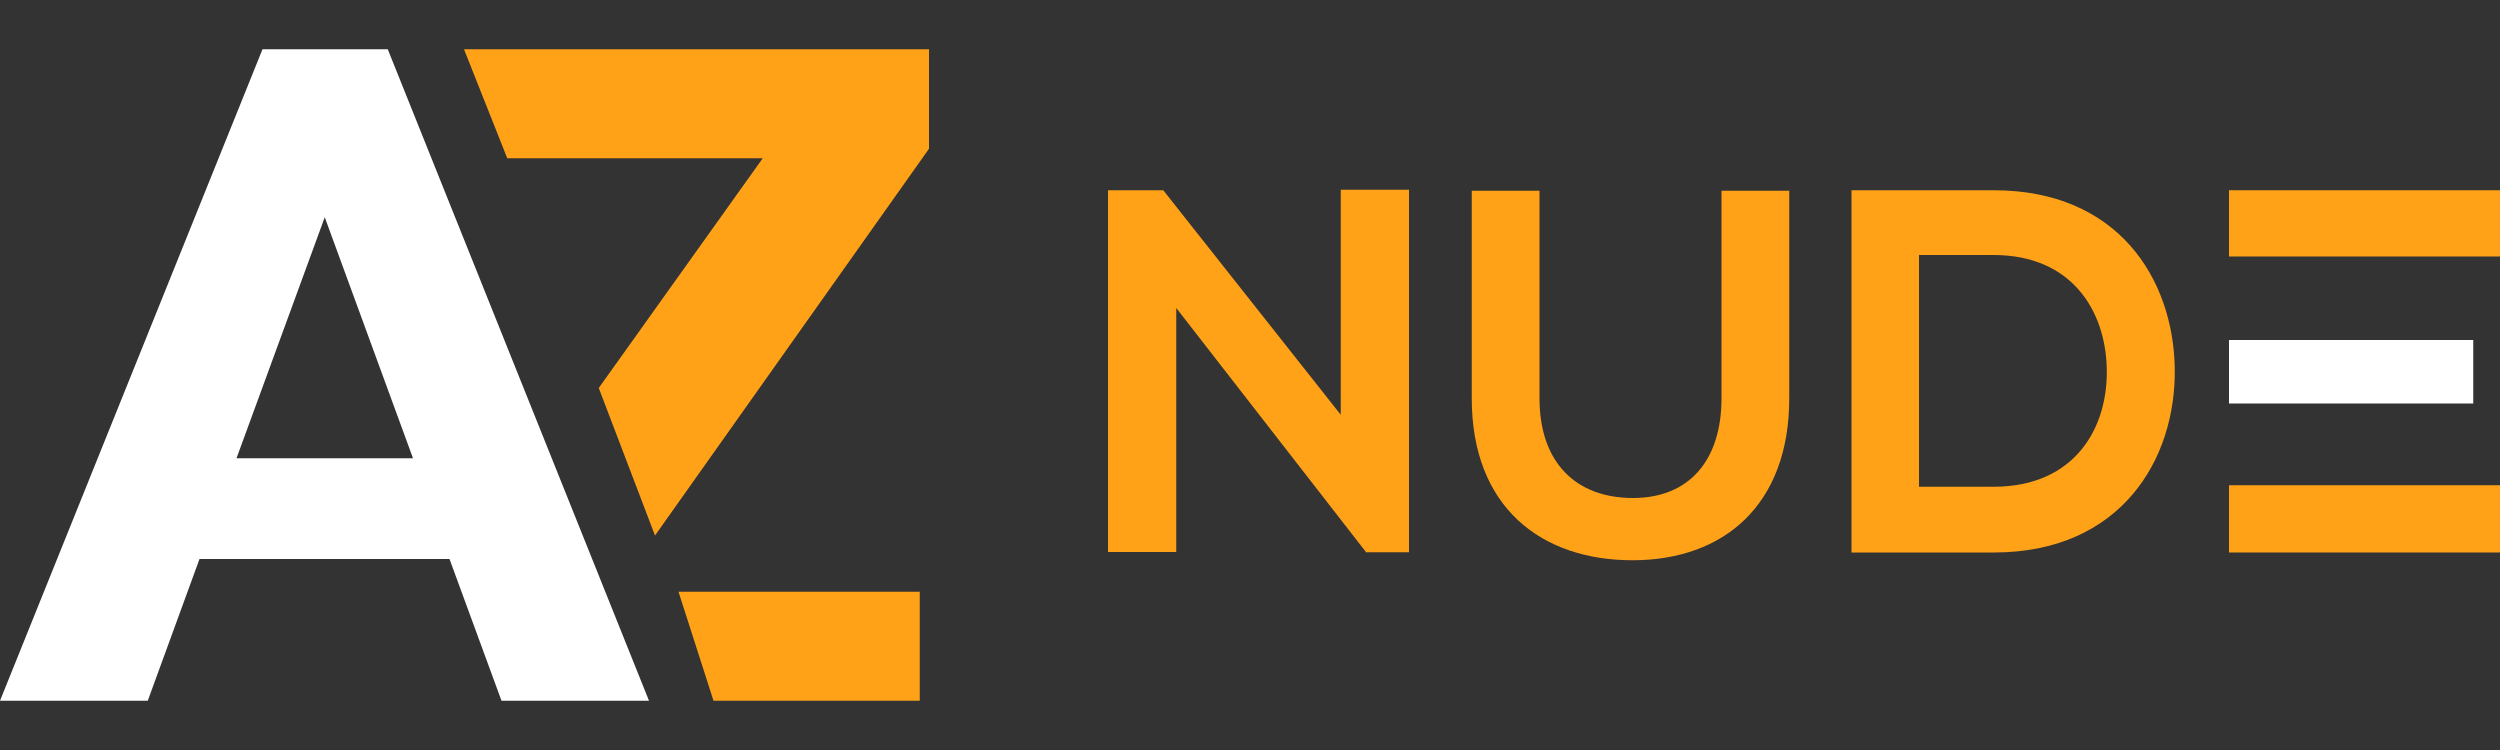 <?xml version="1.0" encoding="UTF-8"?>
<svg id="Layer_1" data-name="Layer 1" xmlns="http://www.w3.org/2000/svg" viewBox="0 0 100 30">
  <rect x="0" y="0" width="100" height="30" fill="#333333" stroke="none"/>
  <defs>
    <style>
      .cls-1 {
        fill: #ffa217;
      }

      .cls-1, .cls-2 {
        stroke-width: 0px;
      }

      .cls-2 {
        fill: #fff;
      }
    </style>
  </defs>
  <g>
    <path class="cls-1" d="M53.63,7.59h2.73v14.5h-1.7v.02l-7.61-9.79v9.76h-2.73V7.61h2.21l7.1,8.98V7.59Z"/>
    <path class="cls-1" d="M71.57,7.63v8.3c0,4.28-2.63,6.48-6.27,6.48s-6.43-2.11-6.43-6.48V7.63h2.71v8.3c0,2.61,1.49,3.99,3.74,3.99s3.54-1.51,3.54-3.99V7.63h2.71Z"/>
    <path class="cls-1" d="M86.99,14.73c.06,3.66-2.17,7.37-7.24,7.37h-5.69V7.61h5.69c4.97,0,7.18,3.54,7.24,7.12ZM76.76,19.47h2.98c3.29,0,4.6-2.4,4.53-4.76-.06-2.26-1.38-4.51-4.53-4.51h-2.98v9.27Z"/>
    <path class="cls-2" d="M98.93,16.14v-2.54h-9.77v2.54h9.77Z"/>
    <path class="cls-1" d="M100,22.1v-2.69h-10.84v2.69h10.84Z"/>
    <path class="cls-1" d="M100,7.61h-10.84v2.65h10.84v-2.65Z"/>
  </g>
  <g>
    <path class="cls-2" d="M20.06,28.03h5.9L15.51,1.97h-5.01L0,28.03h5.91l2.07-5.67h10l2.08,5.67ZM9.46,18.33l3.53-9.64,3.53,9.64h-7.05Z"/>
    <g>
      <polygon class="cls-1" points="18.56 1.97 37.16 1.97 37.16 5.95 26.2 21.42 23.95 15.52 30.51 6.33 20.29 6.33 18.56 1.97"/>
      <polygon class="cls-1" points="27.14 23.67 28.54 28.03 36.79 28.03 36.79 23.67 27.14 23.67"/>
    </g>
  </g>
</svg>